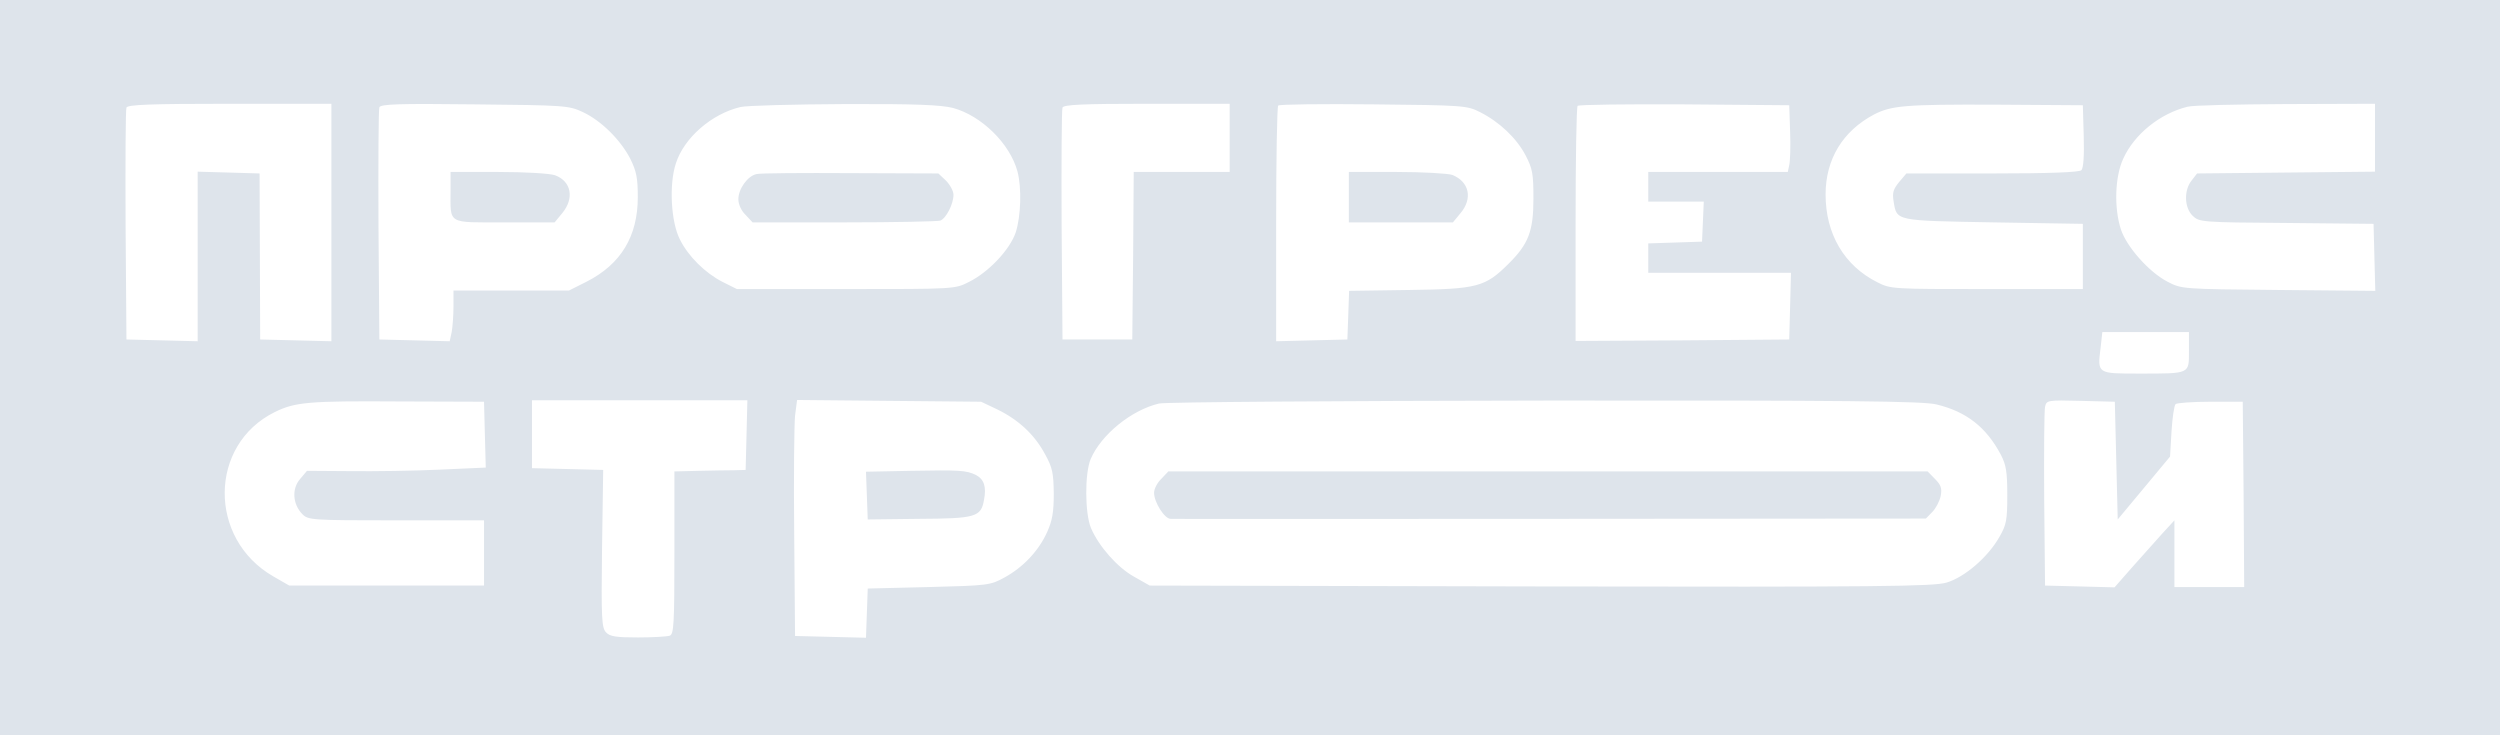 <svg width="102" height="30" viewBox="0 0 102 30" fill="none" xmlns="http://www.w3.org/2000/svg">
<g clip-path="url(#clip0_726_4949)">
<path d="M0 15V30H51H102V15V0H51H0V15ZM13.521 9.073V13.923L12.074 13.887L10.615 13.851L10.603 10.464L10.591 7.077L9.334 7.04L8.065 7.004V10.464V13.923L6.618 13.887L5.159 13.851L5.124 9.194C5.112 6.629 5.124 4.464 5.159 4.391C5.195 4.27 6.144 4.234 9.37 4.234H13.521V9.073ZM23.78 4.573C24.527 4.923 25.31 5.698 25.713 6.472C25.963 6.98 26.022 7.246 26.022 8.044C26.022 9.641 25.334 10.778 23.934 11.492L23.211 11.855H20.851H18.502V12.508C18.502 12.859 18.467 13.331 18.431 13.536L18.348 13.923L16.913 13.887L15.478 13.851L15.442 9.194C15.431 6.629 15.442 4.464 15.478 4.379C15.525 4.246 16.284 4.222 19.356 4.258C23.057 4.294 23.211 4.306 23.78 4.573ZM38.879 4.403C40.041 4.718 41.203 5.855 41.512 6.992C41.69 7.657 41.654 8.831 41.441 9.484C41.203 10.185 40.337 11.105 39.531 11.504C38.962 11.794 38.962 11.794 34.514 11.794H30.066L29.485 11.504C28.773 11.141 28.086 10.464 27.742 9.774C27.374 9.06 27.291 7.524 27.576 6.665C27.908 5.625 29.034 4.645 30.209 4.367C30.458 4.306 32.367 4.258 34.455 4.246C37.361 4.234 38.392 4.282 38.879 4.403ZM50.17 5.625V7.016H48.213H46.256L46.232 10.427L46.197 13.851H44.773H43.35L43.314 9.194C43.303 6.629 43.314 4.464 43.35 4.391C43.386 4.27 44.18 4.234 46.789 4.234H50.17V5.625ZM60.382 4.573C61.176 4.972 61.876 5.637 62.244 6.339C62.528 6.883 62.564 7.089 62.564 8.105C62.564 9.435 62.362 9.956 61.544 10.766C60.595 11.71 60.275 11.794 57.499 11.831L55.044 11.867L55.009 12.859L54.973 13.851L53.526 13.887L52.067 13.923V9.157C52.067 6.532 52.103 4.355 52.151 4.306C52.198 4.258 53.953 4.234 56.041 4.258C59.694 4.294 59.86 4.306 60.382 4.573ZM73.037 5.383C73.061 5.976 73.037 6.593 73.001 6.738L72.942 7.016H70.095H67.249V7.621V8.226H68.376H69.514L69.479 9.036L69.443 9.859L68.352 9.895L67.249 9.931V10.524V11.129H70.155H73.072L73.037 12.484L73.001 13.851L68.648 13.887L64.284 13.911V9.157C64.284 6.532 64.319 4.355 64.367 4.319C64.414 4.27 66.371 4.246 68.719 4.258L73.001 4.294L73.037 5.383ZM85.016 5.552C85.04 6.351 85.004 6.859 84.921 6.944C84.838 7.028 83.652 7.077 81.292 7.077H77.781L77.484 7.427C77.247 7.718 77.2 7.863 77.259 8.214C77.389 9.024 77.306 9 81.339 9.073L84.98 9.133V10.464V11.794H81.066C77.212 11.794 77.141 11.794 76.595 11.516C75.243 10.839 74.484 9.544 74.484 7.935C74.484 6.496 75.183 5.347 76.464 4.669C77.176 4.306 77.734 4.258 81.363 4.27L84.98 4.294L85.016 5.552ZM96.9 5.625V7.004L93.271 7.04L89.641 7.077L89.416 7.367C89.096 7.766 89.12 8.48 89.463 8.806C89.724 9.06 89.831 9.073 93.283 9.097L96.841 9.133L96.876 10.5L96.912 11.867L92.962 11.831C89.025 11.794 89.013 11.794 88.432 11.492C87.684 11.105 86.771 10.077 86.534 9.363C86.249 8.492 86.285 7.21 86.629 6.472C87.079 5.48 88.123 4.633 89.25 4.355C89.452 4.294 91.243 4.258 93.259 4.246L96.9 4.234V5.625ZM89.309 14.323C89.309 15.266 89.369 15.242 87.281 15.242C85.561 15.242 85.573 15.254 85.704 14.19L85.775 13.548H87.542H89.309V14.323ZM19.783 17.734L19.819 19.077L17.945 19.161C16.913 19.21 15.276 19.234 14.292 19.222L12.525 19.21L12.24 19.548C11.896 19.948 11.944 20.577 12.335 20.976C12.572 21.218 12.703 21.23 16.166 21.23H19.748V22.561V23.891H15.774H11.801L11.149 23.516C8.48 21.98 8.516 18.145 11.208 16.814C12.038 16.403 12.596 16.355 16.249 16.379L19.748 16.391L19.783 17.734ZM30.458 17.746L30.422 19.173L29.948 19.186C29.687 19.186 29.034 19.198 28.501 19.21L27.516 19.234V22.548C27.516 25.452 27.493 25.875 27.326 25.936C27.22 25.972 26.639 26.008 26.034 26.008C25.156 26.008 24.883 25.972 24.729 25.802C24.551 25.621 24.527 25.27 24.563 22.391L24.61 19.173L23.163 19.137L21.705 19.101V17.722V16.331H26.093H30.493L30.458 17.746ZM40.693 16.706C41.559 17.129 42.211 17.734 42.638 18.532C42.947 19.089 42.982 19.306 42.994 20.141C42.994 20.891 42.935 21.242 42.721 21.714C42.377 22.476 41.737 23.153 40.978 23.564C40.409 23.879 40.302 23.891 37.894 23.952L35.404 24.012L35.368 25.016L35.332 26.02L33.885 25.984L32.438 25.948L32.403 21.774C32.379 19.476 32.403 17.311 32.438 16.96L32.521 16.319L36.269 16.355L40.029 16.391L40.693 16.706ZM79.003 16.5C80.224 16.79 81.043 17.431 81.636 18.556C81.849 18.968 81.897 19.246 81.897 20.202C81.897 21.23 81.861 21.411 81.576 21.907C81.102 22.742 80.153 23.552 79.418 23.77C78.872 23.927 76.785 23.952 62.849 23.927L46.908 23.891L46.268 23.528C45.592 23.153 44.833 22.294 44.512 21.544C44.263 20.952 44.251 19.319 44.501 18.726C44.927 17.734 46.161 16.73 47.288 16.464C47.537 16.403 54.617 16.355 63.038 16.343C75.373 16.331 78.469 16.367 79.003 16.5ZM86.344 18.798L86.403 21.194L87.471 19.911L88.538 18.629L88.598 17.601C88.633 17.044 88.704 16.548 88.764 16.488C88.811 16.439 89.452 16.391 90.175 16.391H91.504L91.539 20.165L91.563 23.952H90.139H88.716V22.585V21.23L88.206 21.786C87.933 22.089 87.388 22.706 86.996 23.141L86.273 23.964L84.862 23.927L83.438 23.891L83.403 20.383C83.391 18.448 83.403 16.754 83.438 16.597C83.498 16.331 83.533 16.319 84.897 16.355L86.285 16.391L86.344 18.798Z" fill="#DEE4EB"/>
<path d="M18.383 7.766C18.383 9.169 18.217 9.073 20.578 9.073H22.629L22.938 8.698C23.448 8.081 23.305 7.391 22.641 7.149C22.428 7.077 21.431 7.016 20.328 7.016H18.383V7.766Z" fill="#DEE4EB"/>
<path d="M30.872 7.101C30.505 7.173 30.125 7.706 30.125 8.129C30.125 8.335 30.244 8.601 30.422 8.77L30.706 9.073H34.442C36.494 9.073 38.261 9.036 38.368 9C38.605 8.903 38.902 8.323 38.902 7.948C38.902 7.79 38.759 7.536 38.593 7.367L38.285 7.077L34.715 7.064C32.746 7.052 31.015 7.064 30.872 7.101Z" fill="#DEE4EB"/>
<path d="M55.033 8.044V9.073H57.156H59.279L59.588 8.698C60.098 8.093 59.943 7.415 59.255 7.137C59.078 7.077 58.058 7.016 56.978 7.016H55.033V8.044Z" fill="#DEE4EB"/>
<path d="M37.147 19.21L35.332 19.246L35.368 20.214L35.403 21.194L37.479 21.169C39.803 21.157 40.029 21.097 40.147 20.395C40.254 19.863 40.147 19.548 39.815 19.379C39.424 19.186 39.139 19.173 37.147 19.21Z" fill="#DEE4EB"/>
<path d="M47.382 19.536C47.216 19.694 47.086 19.948 47.086 20.105C47.086 20.492 47.513 21.169 47.762 21.169C47.881 21.181 54.866 21.169 63.276 21.169L78.576 21.157L78.836 20.891C78.979 20.746 79.133 20.456 79.18 20.238C79.24 19.924 79.192 19.79 78.955 19.549L78.647 19.234H63.157H47.667L47.382 19.536Z" fill="#DEE4EB"/>
</g>
<defs>
<clipPath id="clip0_726_4949">
<rect width="102" height="30" fill="white"/>
</clipPath>
</defs>
</svg>
